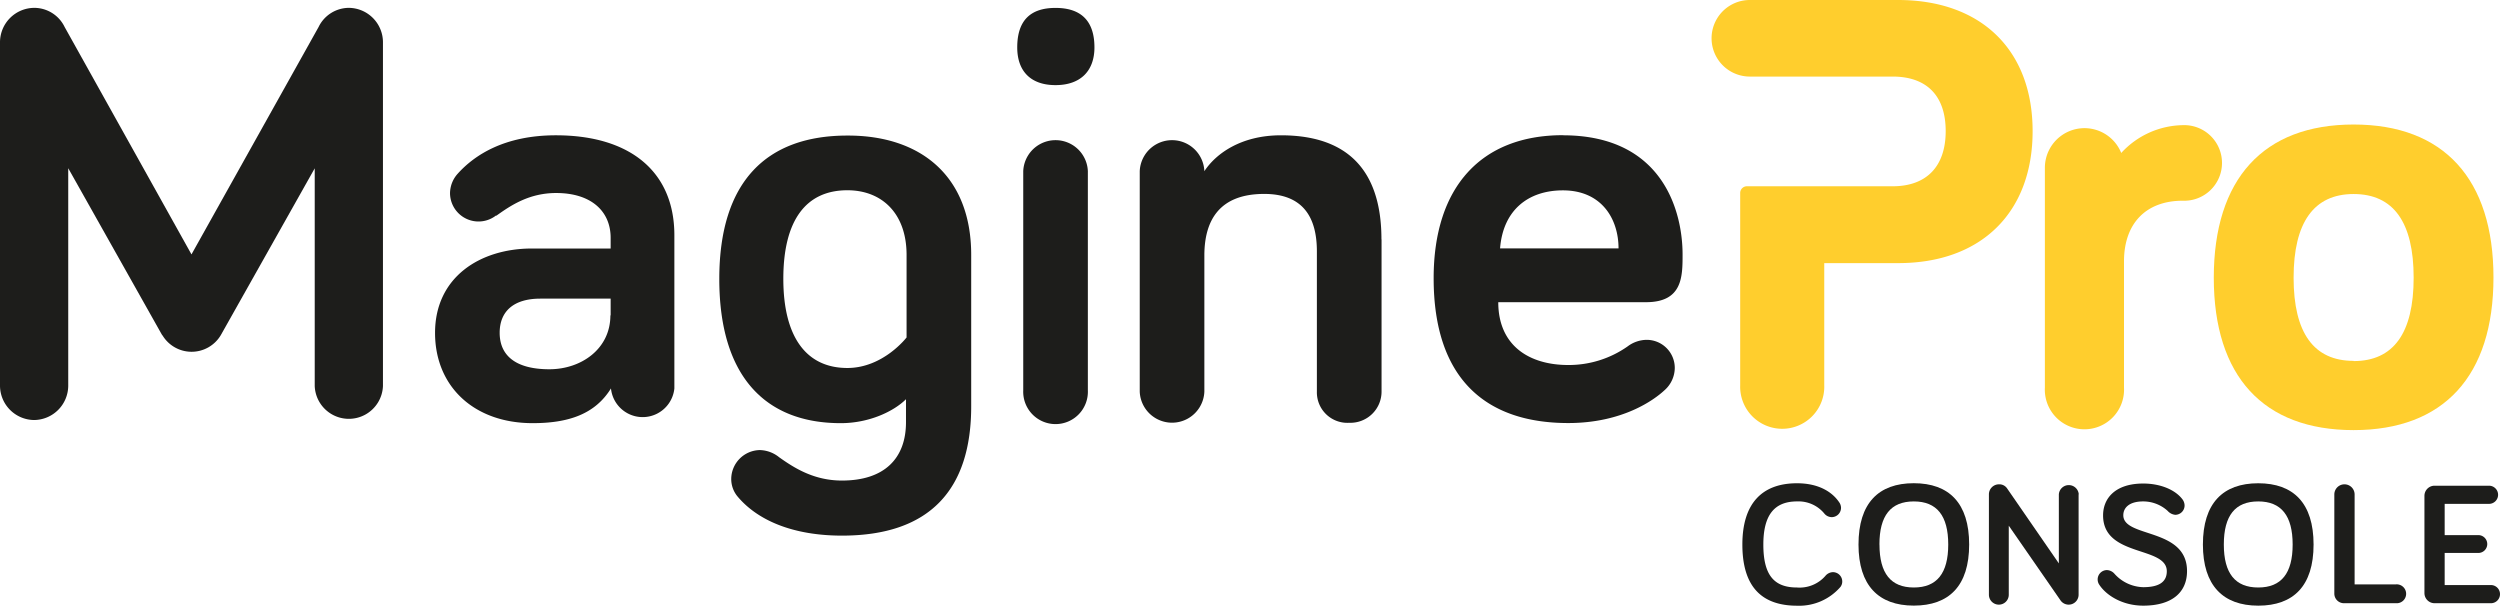 <svg xmlns="http://www.w3.org/2000/svg" viewBox="0 0 470.81 114.06"><defs><style>.cls-1{fill:#ffce2d;}.cls-2{fill:#1d1d1b;}</style></defs><g id="Layer_2" data-name="Layer 2"><g id="Lager_1" data-name="Lager 1"><path class="cls-1" d="M411.09,23.57a16.05,16.05,0,0,0-11.61,5.24A7.46,7.46,0,0,0,385.1,31.6V73A7.46,7.46,0,1,0,400,73V49.22c0-7.15,4.14-11.42,11.07-11.42a7.12,7.12,0,1,0,0-14.23Z"/><path class="cls-1" d="M357.44,0h-26.9l-1,0a7.21,7.21,0,1,0,0,14.42h26.88c6.47,0,10,3.65,10,10.27s-3.57,10.39-10,10.39H329a1.26,1.26,0,0,0-1.28,1.28V72.55a7.92,7.92,0,1,0,15.83,0v-23h13.94c15.61,0,25.3-9.52,25.3-24.85S373.05,0,357.44,0Z"/><path class="cls-1" d="M443.24,23.45c-17,0-26.33,10.25-26.33,28.85S426.26,81,443.24,81s26.34-10.2,26.34-28.74S460.23,23.45,443.24,23.45Zm0,44.51c-7.5,0-11.3-5.27-11.3-15.66s3.8-15.76,11.3-15.76,11.31,5.3,11.31,15.76S450.74,68,443.24,68Z"/><path class="cls-2" d="M30.54,63.12,12.85,31.68v41a6.49,6.49,0,0,1-6.43,6.42A6.49,6.49,0,0,1,0,72.7V7.9A6.49,6.49,0,0,1,6.42,1.48a6.36,6.36,0,0,1,5.75,3.6L36.06,47.91,60,5.08a6.36,6.36,0,0,1,5.75-3.6A6.49,6.49,0,0,1,72.12,7.9V72.7a6.43,6.43,0,0,1-12.85,0v-41L41.58,63.12a6.4,6.4,0,0,1-11,0"/><path class="cls-2" d="M93.42,40.58a5.37,5.37,0,0,1-8.67-4.17,5.56,5.56,0,0,1,1.46-3.71c3.16-3.5,8.79-7.22,18.48-7.22,14,0,22.31,6.88,22.31,18.82V73.15a6,6,0,0,1-11.94,0c-3,4.85-8,6.54-14.76,6.54-11,0-18.37-6.88-18.37-17,0-10.48,8.45-15.89,18.25-15.89H115v-2c0-5.07-3.72-8.45-10.26-8.45-5,0-8.45,2.25-11.27,4.28M115,59.4V56.24H101.76c-5,0-7.66,2.37-7.66,6.43,0,4.28,3,6.87,9.36,6.87,6,0,11.49-3.83,11.49-10.14"/><path class="cls-2" d="M135.46,52.53c0-18.37,8.9-27,24.12-27C173.21,25.48,182.9,33,182.9,48V76.53c0,15.55-7.66,24.34-24.34,24.34-9.13,0-15.89-2.82-19.72-7.44a5.12,5.12,0,0,1-1.13-3.27,5.48,5.48,0,0,1,5.41-5.4,6,6,0,0,1,3.61,1.35c2.82,2,6.53,4.39,11.83,4.39,8,0,12.06-4.17,12.06-11V75.18c-2.25,2.25-6.88,4.51-12.29,4.51-14.19,0-22.87-8.79-22.87-27.16M170.73,48c0-7.78-4.62-12.17-11.15-12.17-7.78,0-12.06,5.63-12.06,16.68s4.39,16.79,12.06,16.79c6.76,0,11.15-5.75,11.15-5.75Z"/><path class="cls-2" d="M191.57,8.93c0-5.18,2.59-7.44,7.21-7.44s7.33,2.26,7.33,7.44c0,4.4-2.59,7.1-7.33,7.1s-7.21-2.7-7.21-7.1m13.3,64.6a6.09,6.09,0,1,1-12.17,0V32.24a6.09,6.09,0,0,1,12.17,0Z"/><path class="cls-2" d="M260.18,45.09V73.76a5.87,5.87,0,0,1-6.08,5.86A5.74,5.74,0,0,1,248,73.76V47.34c0-6.42-2.6-10.82-9.92-10.82-8.46,0-11.27,5-11.27,11.61V73.76a6.09,6.09,0,0,1-12.17,0V32.24a6.09,6.09,0,0,1,12.17,0c2.14-3.27,6.87-6.76,14.42-6.76,15.32,0,18.93,9.8,18.93,19.61"/><path class="cls-2" d="M294.33,25.48c19.05,0,22.54,14.65,22.54,22.43,0,4.17,0,9-6.88,9H282.16c0,8.12,5.75,11.83,13.19,11.83a19.29,19.29,0,0,0,11.15-3.49A6.06,6.06,0,0,1,310.11,64a5.29,5.29,0,0,1,5.29,5.3,5.66,5.66,0,0,1-1.91,4.17c-1.92,1.8-7.89,6.2-18.14,6.2-15.67,0-25.36-8.46-25.36-27.27,0-17.25,9-26.94,24.34-26.94M282.5,46.78h22.31c0-5.52-3.15-10.93-10.48-10.93-6.53,0-11.27,3.72-11.83,10.93"/><path class="cls-2" d="M328.13,102.55c0-7.79,3.75-11.54,10.29-11.54,4,0,6.58,1.58,7.92,3.55a1.85,1.85,0,0,1,.37,1.09,1.76,1.76,0,0,1-1.78,1.74,1.83,1.83,0,0,1-1.35-.66,6.3,6.3,0,0,0-5.16-2.3c-4.37,0-6.34,2.7-6.34,8.12,0,5.75,2,8.09,6.34,8.09a6.43,6.43,0,0,0,5.33-2.17,1.93,1.93,0,0,1,1.41-.72,1.76,1.76,0,0,1,1.78,1.77,1.68,1.68,0,0,1-.33,1,10.29,10.29,0,0,1-8.19,3.55C331.88,114.06,328.13,110.61,328.13,102.55Z"/><path class="cls-2" d="M350,102.55C350,94.76,353.77,91,360.41,91s10.43,3.75,10.43,11.54-3.78,11.51-10.43,11.51S350,110.24,350,102.55Zm3.95,0c0,5.43,2.14,8.09,6.47,8.09s6.48-2.66,6.48-8.09-2.14-8.12-6.48-8.12S353.94,97.09,353.94,102.55Z"/><path class="cls-2" d="M391.45,93.08V112A1.87,1.87,0,0,1,388,113l-9.7-14v13a1.87,1.87,0,1,1-3.74,0V93.08a1.89,1.89,0,0,1,1.87-1.87A1.76,1.76,0,0,1,378,92l9.73,14.1v-13a1.88,1.88,0,0,1,3.75,0Z"/><path class="cls-2" d="M403.61,94.43c-2.73,0-3.74,1.28-3.74,2.6,0,4.31,12,2.3,12,10.52,0,4-2.82,6.51-8.25,6.51-3.91,0-7-1.94-8.31-4a1.74,1.74,0,0,1-.27-.92,1.76,1.76,0,0,1,1.75-1.78,2,2,0,0,1,1.44.72,7.51,7.51,0,0,0,5.39,2.5c3,0,4.44-1,4.44-3,0-4.8-12-2.6-12-10.52,0-3.26,2.34-6,7.56-6,3.29,0,6.15,1.22,7.47,3.09a2,2,0,0,1,.32,1.05,1.76,1.76,0,0,1-1.77,1.75,2.18,2.18,0,0,1-1.41-.73A6.83,6.83,0,0,0,403.61,94.43Z"/><path class="cls-2" d="M414.86,102.55c0-7.79,3.78-11.54,10.42-11.54s10.42,3.75,10.42,11.54-3.78,11.51-10.42,11.51S414.86,110.24,414.86,102.55Zm3.94,0c0,5.43,2.14,8.09,6.48,8.09s6.48-2.66,6.48-8.09-2.14-8.12-6.48-8.12S418.8,97.09,418.8,102.55Z"/><path class="cls-2" d="M451.22,110.05a1.78,1.78,0,1,1,0,3.55h-9.73a1.81,1.81,0,0,1-1.88-1.84V93.12a1.91,1.91,0,0,1,3.82,0v16.93Z"/><path class="cls-2" d="M460.39,100.78h6.21a1.68,1.68,0,1,1,0,3.35h-6.21v6.05h8.71a1.71,1.71,0,0,1,0,3.42H458.48a1.91,1.91,0,0,1-1.9-1.91V93.38a1.91,1.91,0,0,1,1.9-1.91h10.26a1.71,1.71,0,0,1,0,3.42h-8.35Z"/></g></g></svg>